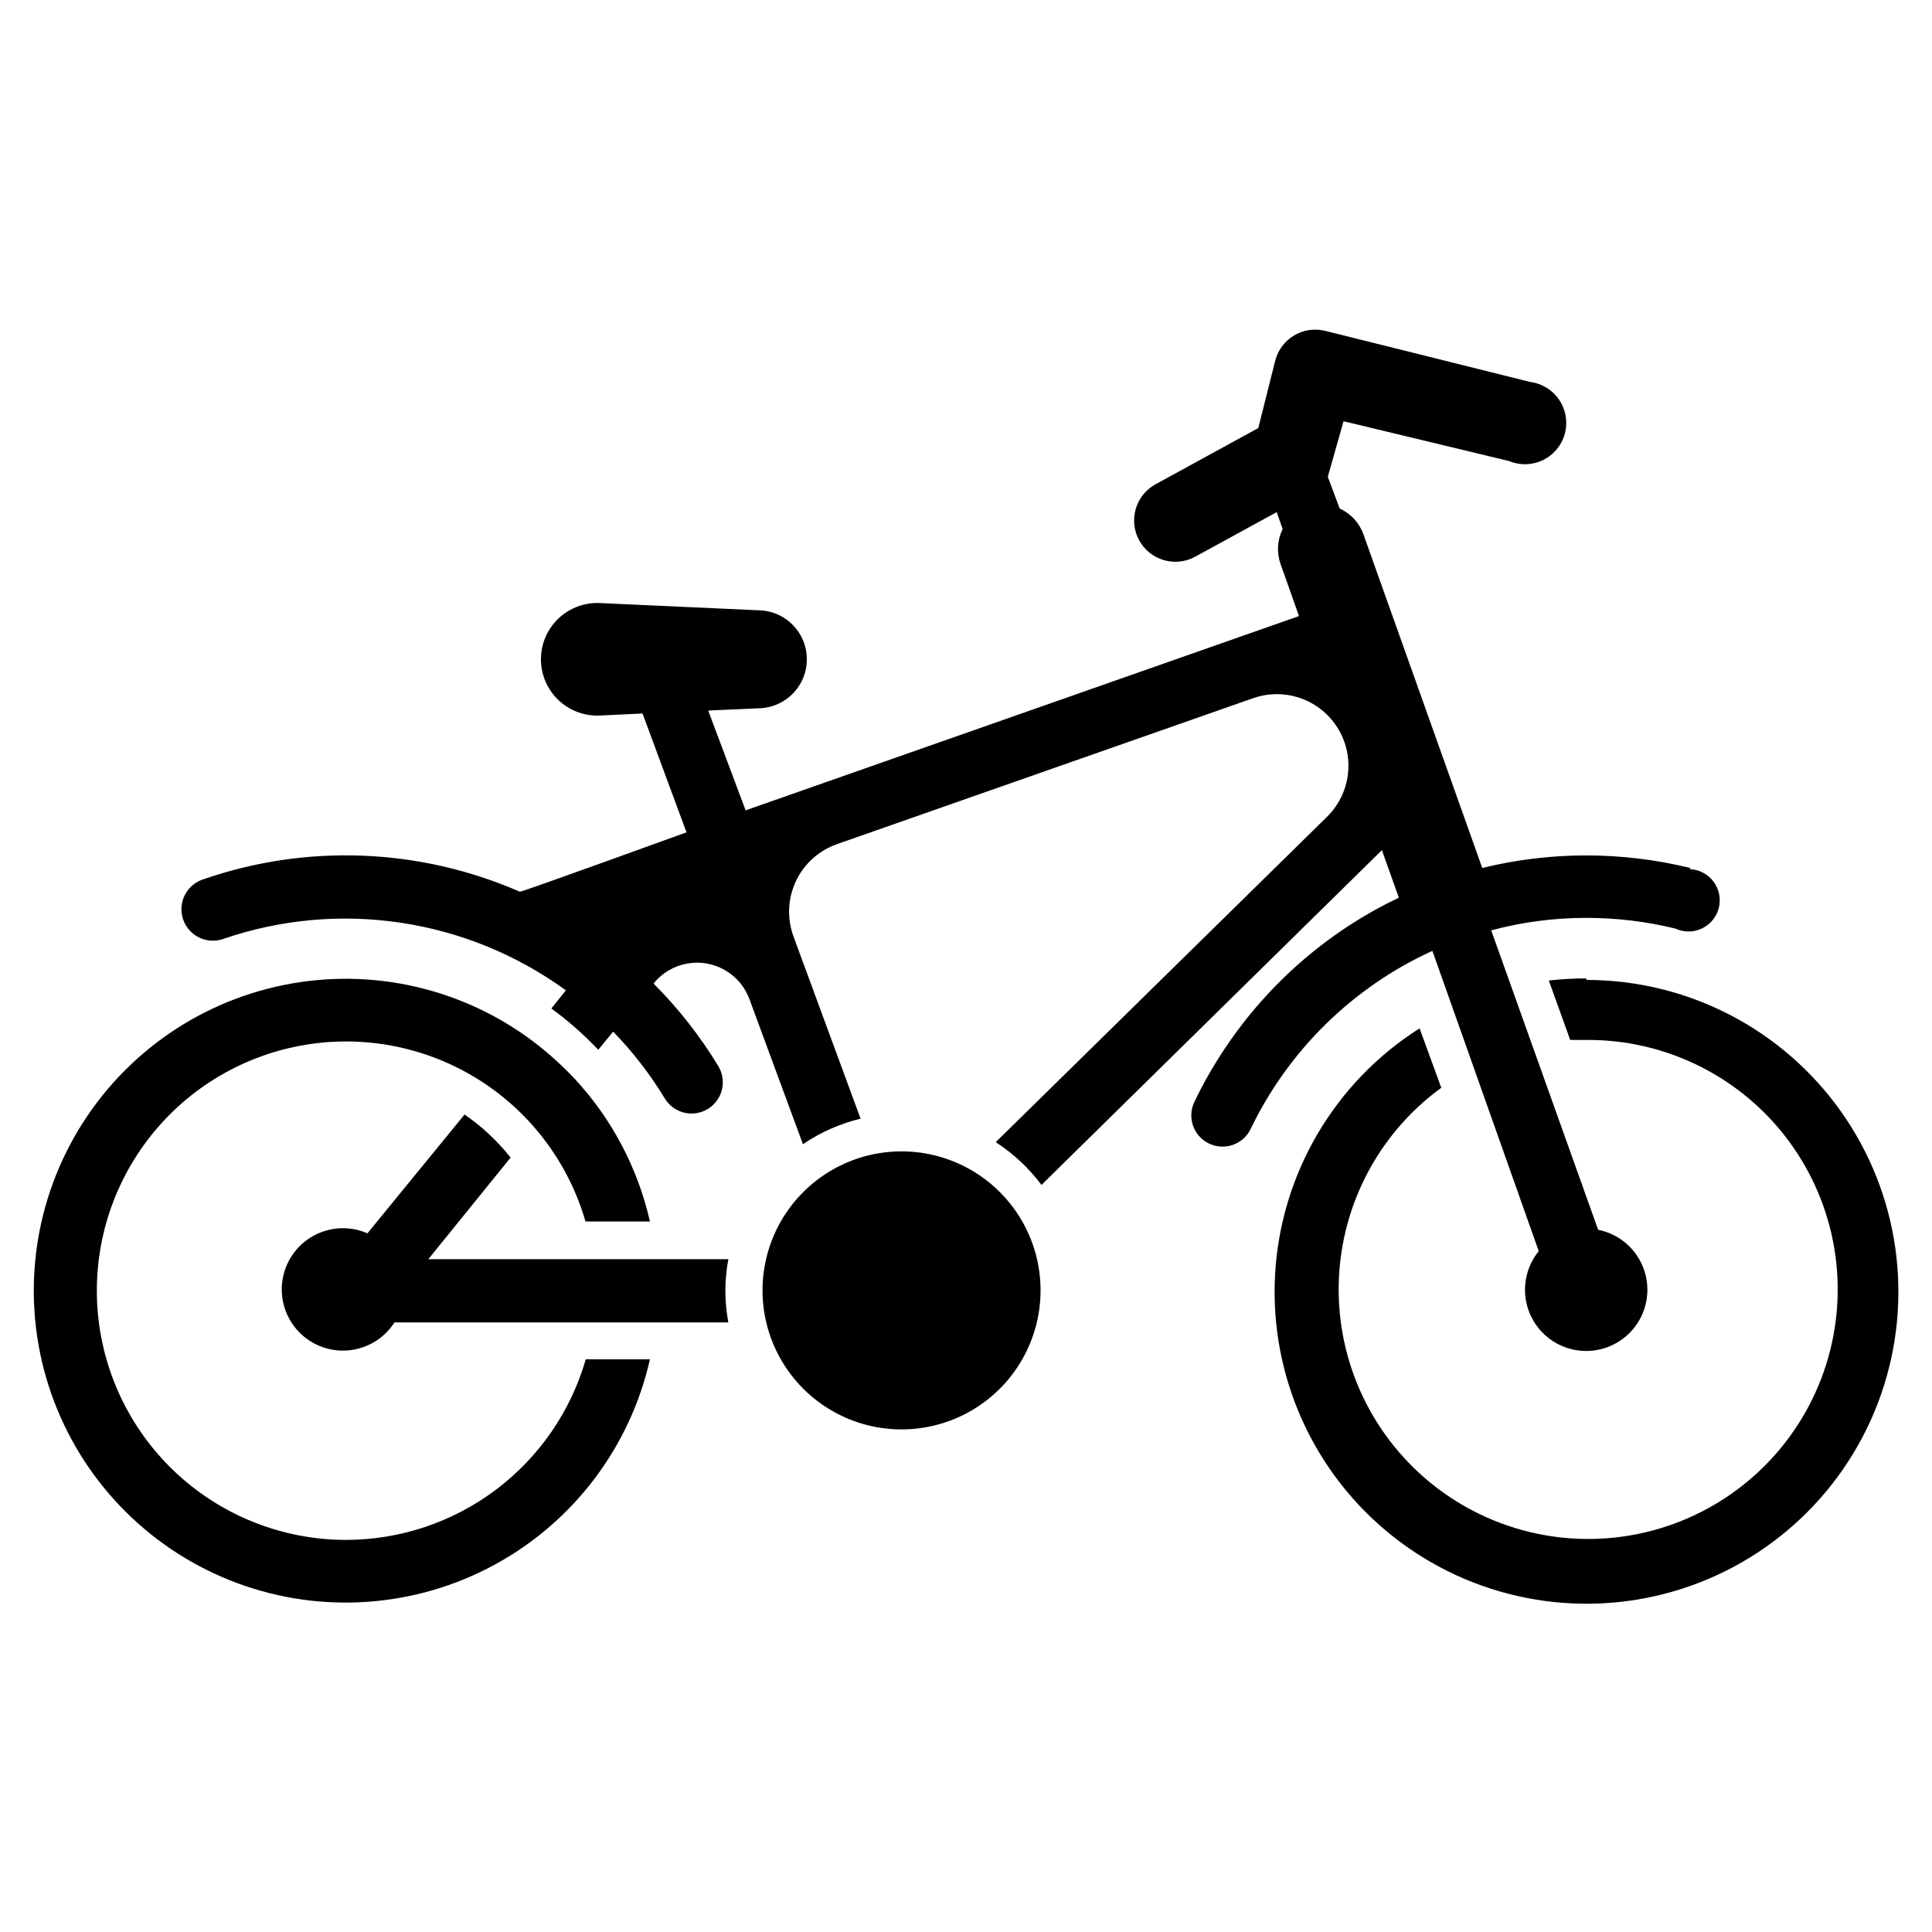 <?xml version="1.0" encoding="UTF-8"?>
<!-- The Best Svg Icon site in the world: iconSvg.co, Visit us! https://iconsvg.co -->
<svg fill="#000000" width="800px" height="800px" version="1.1" viewBox="144 144 512 512" xmlns="http://www.w3.org/2000/svg">
 <g>
  <path d="m564.37 403.3c-3.316-0.016-6.629 0.168-9.918 0.551l5.668 15.742h4.172v0.004c21.195-0.191 41.199 9.789 53.789 26.84 12.594 17.055 16.246 39.109 9.824 59.309-6.422 20.203-22.137 36.102-42.262 42.754-20.125 6.656-42.223 3.258-59.418-9.137-17.199-12.395-27.41-32.281-27.465-53.477-0.051-21.199 10.059-41.137 27.191-53.617l-5.746-15.742c-22.609 14.324-36.887 38.711-38.305 65.441-1.422 26.73 10.191 52.492 31.16 69.129 20.969 16.641 48.695 22.094 74.402 14.637 25.707-7.457 46.215-26.898 55.027-52.176 8.809-25.273 4.836-53.254-10.664-75.074-15.504-21.824-40.613-34.789-67.379-34.789z"/>
  <path d="m235.63 552.09c-16.438-0.02-32.281-6.172-44.43-17.25-12.145-11.082-19.723-26.293-21.25-42.664-1.527-16.367 3.106-32.719 12.996-45.855 9.887-13.133 24.316-22.109 40.473-25.168 16.152-3.062 32.867 0.016 46.875 8.621 14.008 8.609 24.301 22.133 28.863 37.93h17.082c-3.211-14.164-10.109-27.227-19.992-37.867-3.797-4.027-7.961-7.691-12.438-10.941-19.371-13.902-43.797-18.766-67.012-13.336-23.219 5.426-42.961 20.613-54.156 41.66-11.199 21.047-12.766 45.906-4.297 68.191 8.473 22.285 26.152 39.828 48.504 48.125 22.352 8.297 47.195 6.535 68.156-4.828 20.961-11.363 35.992-31.223 41.234-54.48h-17c-3.981 13.797-12.336 25.926-23.809 34.559-11.473 8.633-25.441 13.305-39.801 13.305z"/>
  <path d="m419.76 485.96c0 11.844-5.691 22.969-15.301 29.895s-21.961 8.809-33.195 5.062c-11.238-3.75-19.984-12.672-23.516-23.977-3.527-11.309-1.402-23.621 5.707-33.094 7.113-9.473 18.344-14.945 30.188-14.715 11.84 0.234 22.848 6.144 29.582 15.887 4.258 6.152 6.539 13.461 6.535 20.941z"/>
  <path d="m591.92 374.02c-18.102-4.434-37.004-4.434-55.105 0l-31.488-88.402h0.004c-1.082-3.043-3.356-5.516-6.301-6.848l-3.148-8.422 4.172-14.719 43.848 10.547c2.91 1.215 6.203 1.121 9.035-0.266 2.832-1.387 4.93-3.926 5.754-6.969 0.824-3.047 0.293-6.297-1.453-8.922s-4.543-4.371-7.668-4.785l-54.316-13.539c-5.848-1.492-11.797 2.027-13.305 7.871l-4.488 17.871-27.473 15.035c-5.121 2.977-6.941 9.492-4.106 14.695 2.836 5.203 9.297 7.203 14.578 4.512l21.883-11.965 1.574 4.488v-0.004c-1.438 2.894-1.637 6.25-0.551 9.289l4.879 13.777-146.65 51.484-9.918-26.449 14.168-0.629v-0.004c6.762-0.527 11.977-6.168 11.977-12.949s-5.215-12.422-11.977-12.949l-43.219-1.969c-5.328-0.125-10.32 2.602-13.094 7.152-2.777 4.555-2.91 10.238-0.355 14.918 2.555 4.68 7.41 7.641 12.742 7.766h0.707l11.652-0.551 11.652 31.488s-43.375 15.742-44.16 15.742l-0.004 0.004c-26.617-11.633-56.645-12.785-84.074-3.231-4.348 1.5-6.656 6.242-5.156 10.59 1.5 4.348 6.242 6.656 10.59 5.156 30.688-10.547 64.594-5.465 90.84 13.617l-3.856 4.801c4.465 3.269 8.629 6.93 12.438 10.945l3.938-4.801v-0.004c5.219 5.371 9.812 11.312 13.695 17.715 2.371 3.91 7.461 5.164 11.375 2.793 1.879-1.137 3.231-2.977 3.754-5.109 0.523-2.133 0.18-4.387-0.957-6.266-4.824-7.957-10.586-15.305-17.164-21.883 2.199-2.738 5.301-4.602 8.75-5.262 3.445-0.664 7.016-0.078 10.07 1.652 3.055 1.727 5.398 4.484 6.609 7.781l14.168 38.414c4.641-3.16 9.812-5.453 15.273-6.769l-17.793-48.336c-1.738-4.758-1.504-10.016 0.652-14.598 2.16-4.586 6.062-8.113 10.84-9.805l110.21-38.652h0.004c5.484-1.965 11.566-1.305 16.5 1.797 4.934 3.102 8.168 8.297 8.773 14.094 0.605 5.793-1.488 11.547-5.672 15.598l-87.695 86.121c4.68 3.035 8.781 6.871 12.121 11.336l90.215-88.719 4.488 12.594v0.004c-4.258 2.023-8.387 4.312-12.359 6.848-18.047 11.559-32.52 27.914-41.801 47.23-2 4.109-0.293 9.062 3.816 11.062 4.109 2 9.062 0.289 11.062-3.82 10.047-20.891 27.09-37.602 48.176-47.23l28.184 79.586h-0.004c-3.004 3.691-4.234 8.516-3.367 13.191 0.871 4.68 3.746 8.742 7.875 11.109 4.129 2.367 9.086 2.805 13.562 1.191 4.481-1.609 8.023-5.106 9.691-9.562 1.672-4.457 1.301-9.422-1.012-13.578-2.312-4.16-6.336-7.09-11.004-8.02l-28.34-79.352c8.215-2.195 16.684-3.309 25.191-3.305 7.957-0.004 15.887 0.945 23.617 2.832 2.234 1.047 4.82 1.035 7.047-0.027 2.231-1.062 3.867-3.062 4.465-5.457s0.098-4.93-1.371-6.914c-1.465-1.988-3.742-3.211-6.207-3.344z"/>
  <path d="m336.23 485.96c0.016-2.773 0.281-5.539 0.789-8.266h-79.508l21.805-26.922c-3.477-4.391-7.59-8.238-12.203-11.414l-25.742 31.488h0.004c-3.809-1.66-8.105-1.801-12.008-0.387-3.906 1.414-7.121 4.273-8.98 7.984-1.859 3.711-2.223 7.996-1.02 11.973 1.207 3.973 3.891 7.332 7.5 9.387 3.609 2.051 7.867 2.644 11.898 1.648 4.031-0.992 7.531-3.496 9.77-6.992h88.484c-0.523-2.801-0.785-5.648-0.789-8.5z"/>
 </g>
</svg>